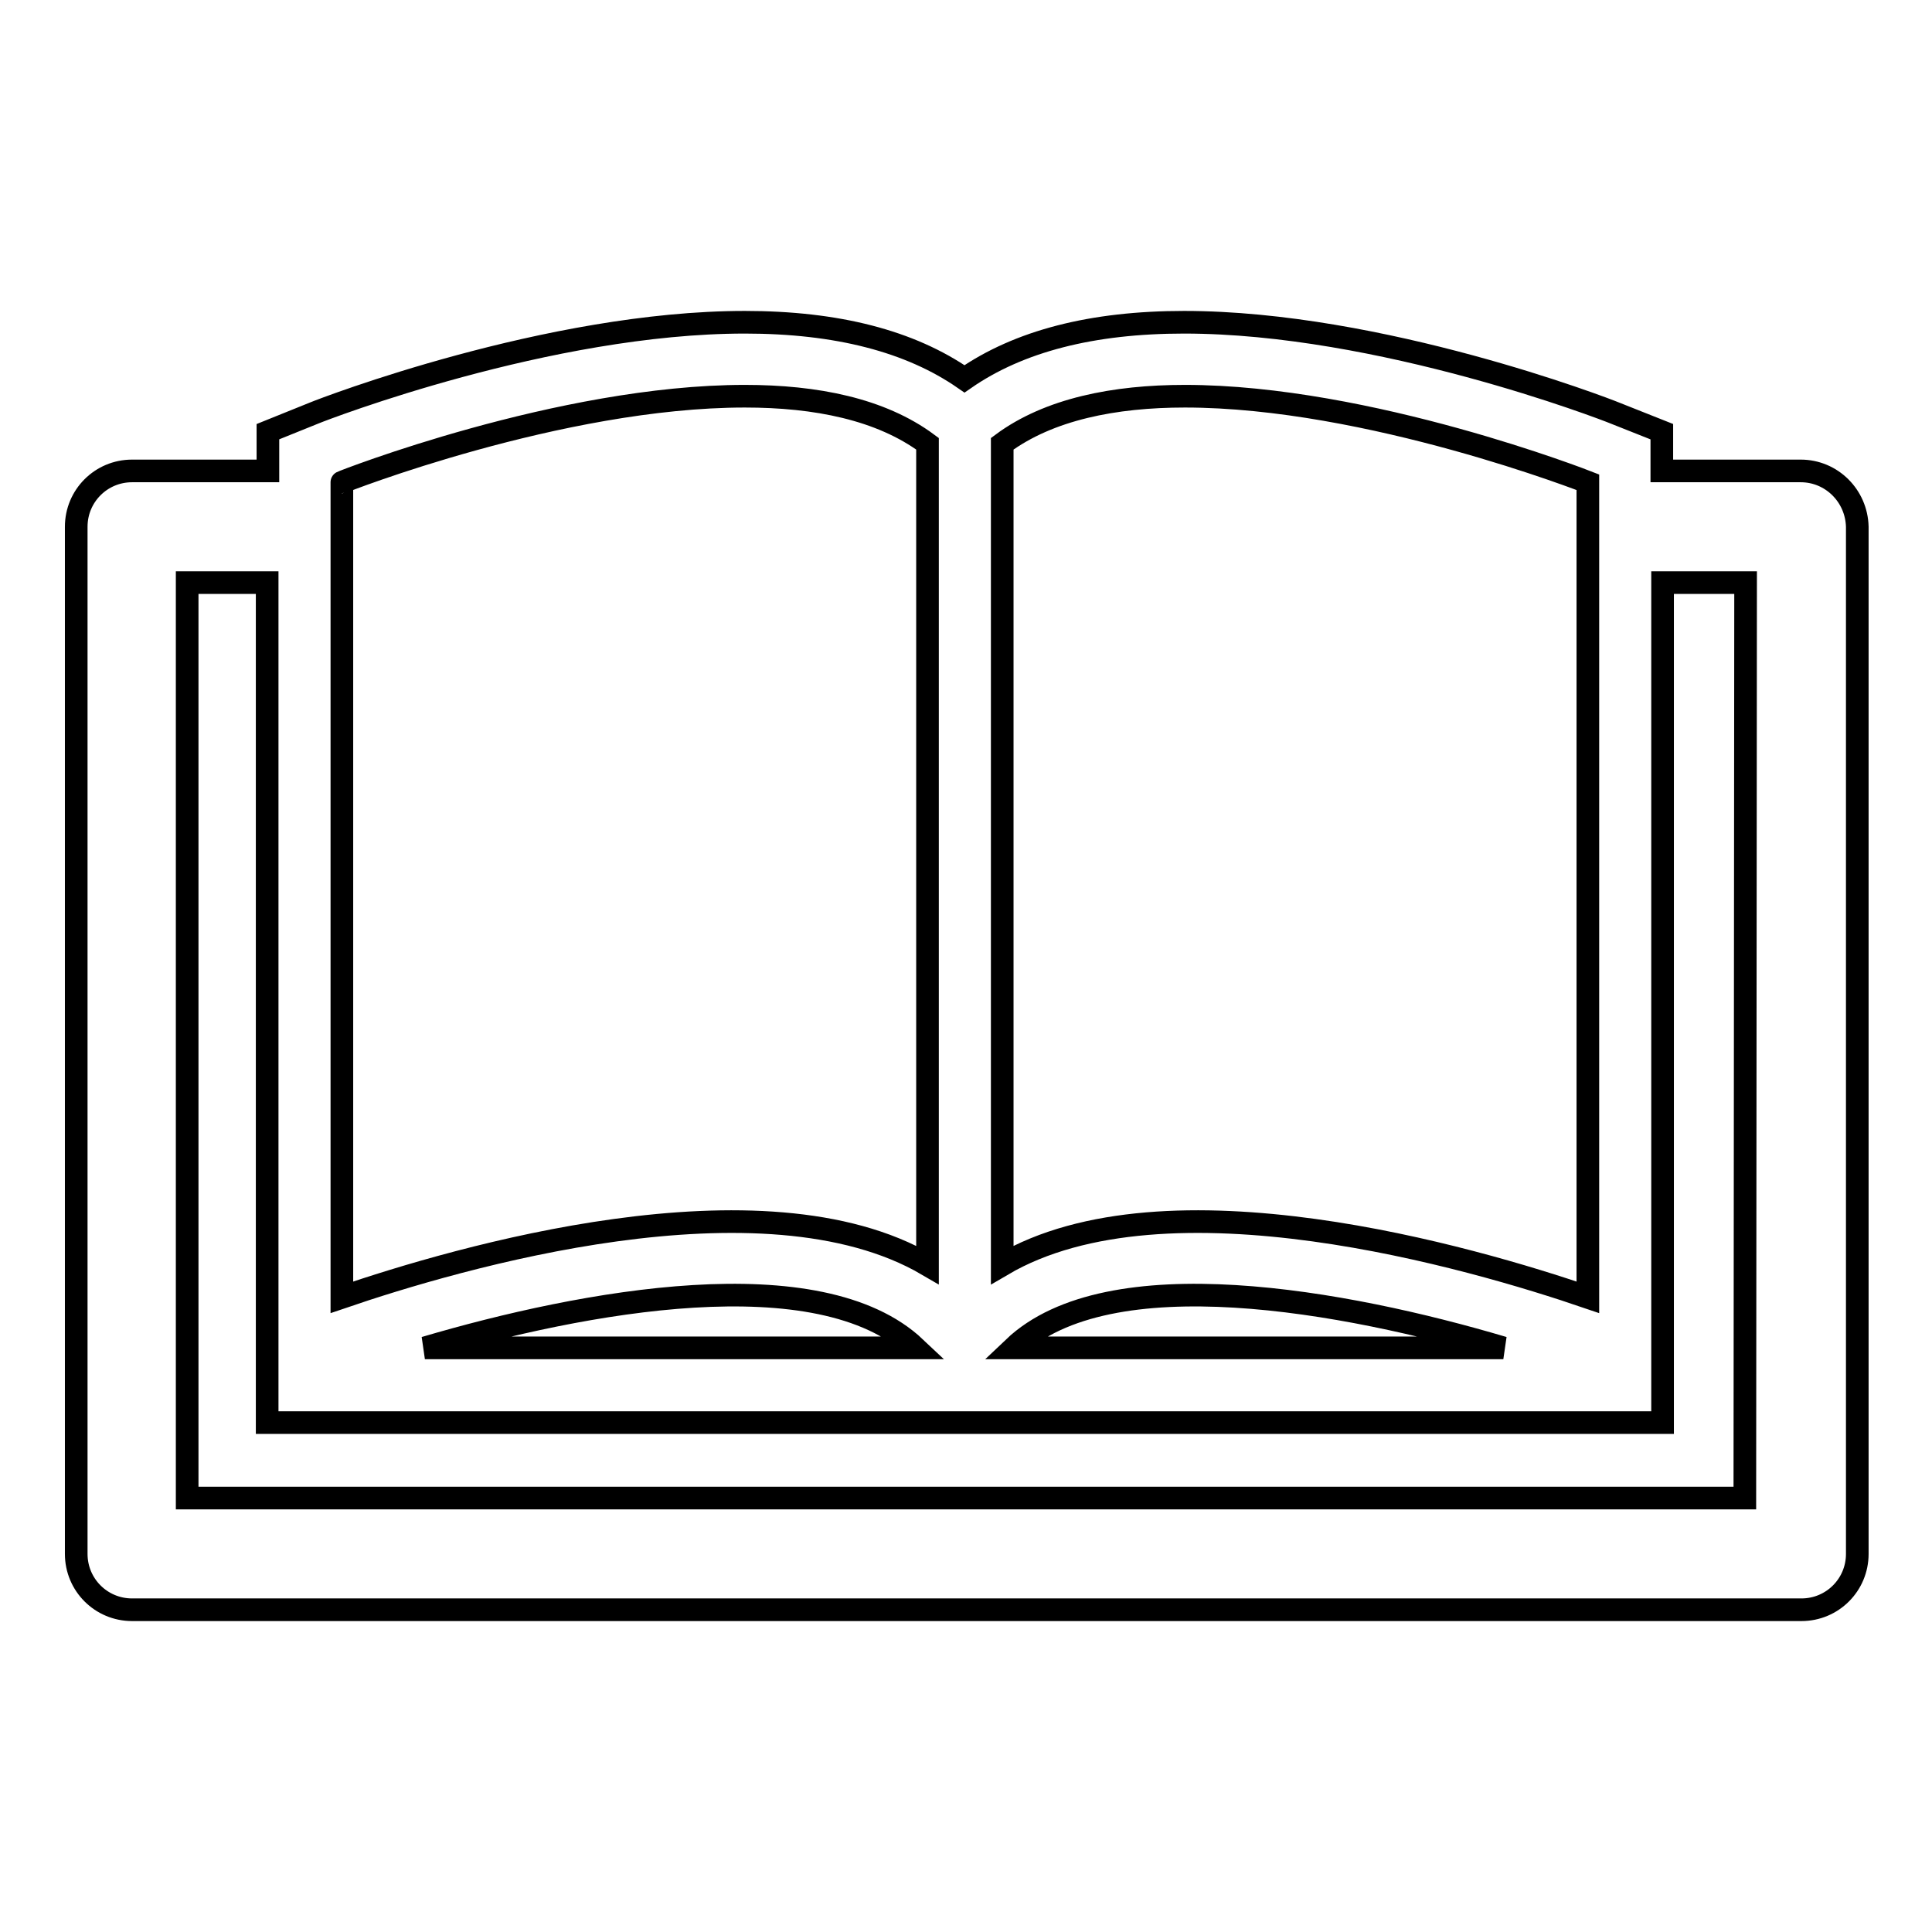 <?xml version="1.0" encoding="utf-8"?>
<!-- Svg Vector Icons : http://www.onlinewebfonts.com/icon -->
<!DOCTYPE svg PUBLIC "-//W3C//DTD SVG 1.1//EN" "http://www.w3.org/Graphics/SVG/1.1/DTD/svg11.dtd">
<svg version="1.1" xmlns="http://www.w3.org/2000/svg" xmlns:xlink="http://www.w3.org/1999/xlink" x="0px" y="0px" viewBox="0 0 256 256" enable-background="new 0 0 256 256" xml:space="preserve">
<g> <path stroke-width="3" fill-opacity="0" stroke="#000000"  d="M238.6,62.4h-18.4v-5.2l-6.3-2.5c-1.2-0.5-31-12-57-12c-12.2,0-21.9,2.5-29.1,7.5c-7.2-5-16.9-7.5-29.1-7.5 c-26,0-55.8,11.5-57,12l-6.2,2.5v5.2h-18c-4.1,0-7.4,3.3-7.4,7.4v136.1c0,4.1,3.3,7.4,7.4,7.4h221.2c4.1,0,7.4-3.3,7.4-7.4V69.8 C246,65.7,242.7,62.4,238.6,62.4z M210.4,63.9v108c-15.2-5.2-55.8-17.1-77.6-4.3V58.8c6.2-4.6,14.9-6.3,24.2-6.3 C181.4,52.5,210.4,63.9,210.4,63.9z M199.2,178.6h-64.9C146.9,166.6,178.3,172.4,199.2,178.6L199.2,178.6z M98.7,52.5 c9.4,0,18,1.7,24.2,6.3v108.8c-21.9-12.8-62.4-0.9-77.6,4.3v-108C45.2,63.9,74.2,52.5,98.7,52.5z M121.3,178.6h-65 C77.3,172.4,108.6,166.6,121.3,178.6z M231.2,198.5H24.8V77.2h10.6v111.3h184.9V77.2h11L231.2,198.5L231.2,198.5z"/></g>
</svg>